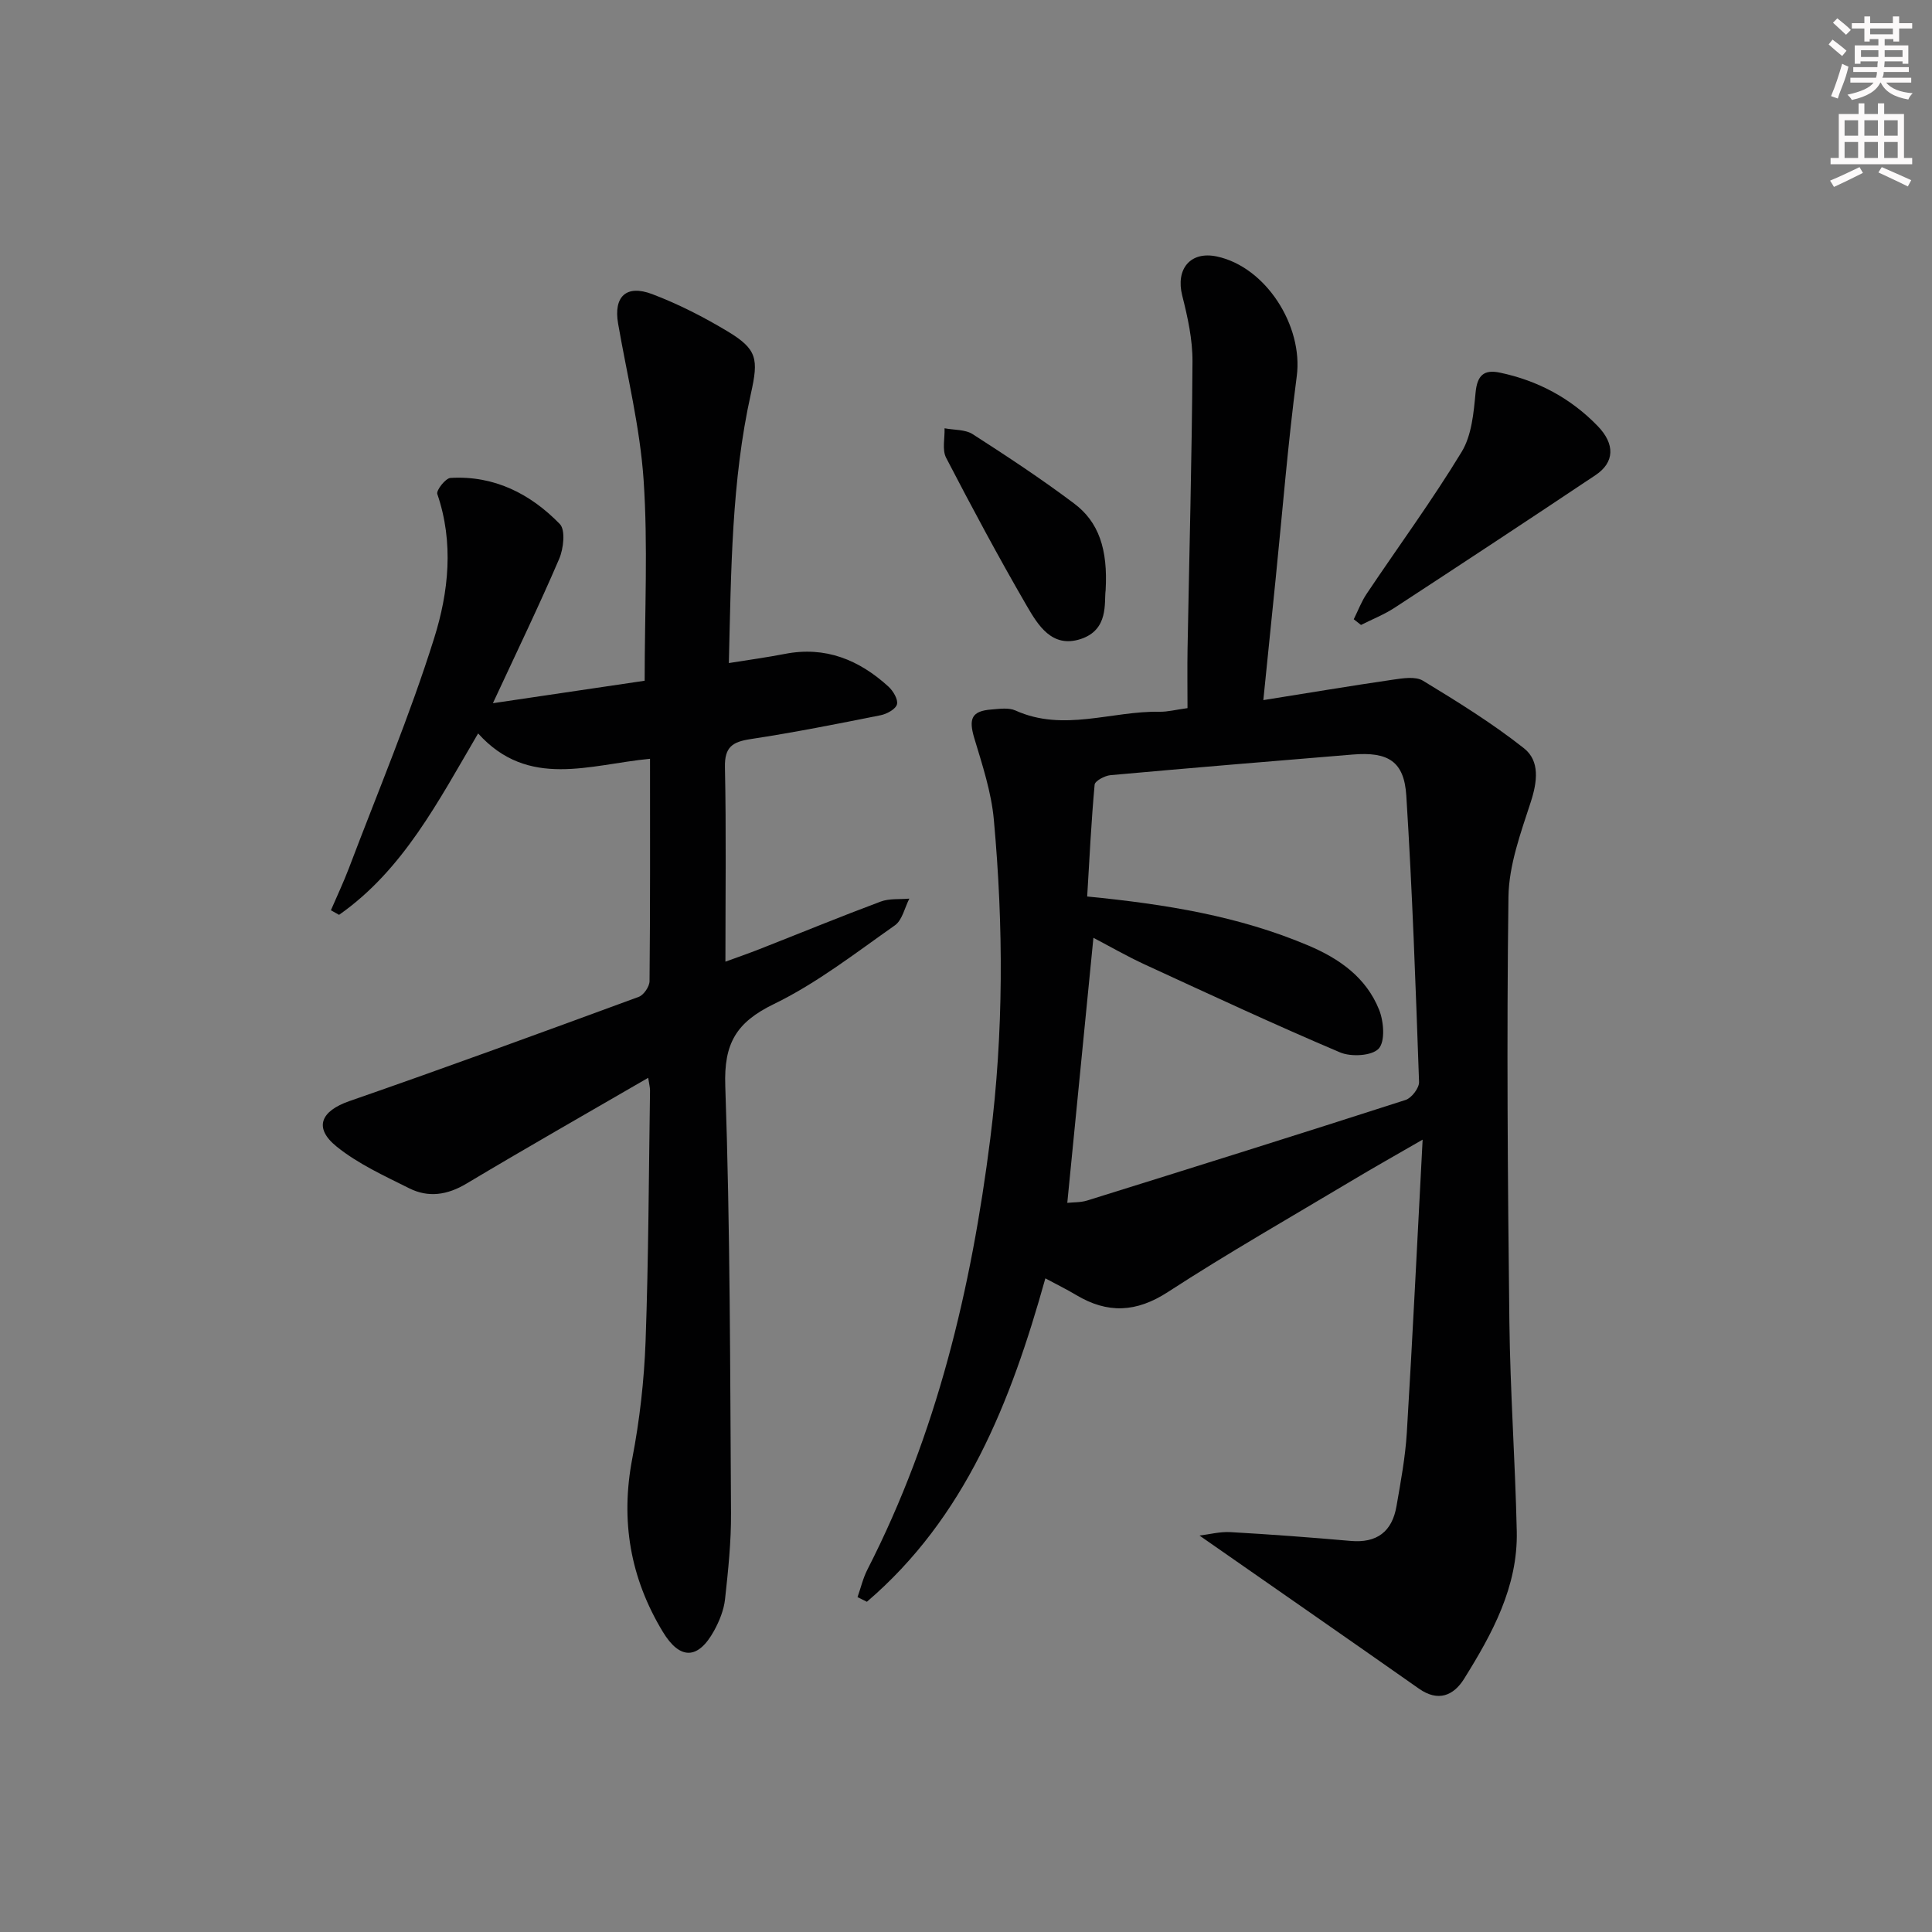 <svg enable-background="new 0 0 400 400" viewBox="0 0 400 400" xmlns="http://www.w3.org/2000/svg"><rect x="0" y="0" width="400" height="400" fill="#808080" stroke="none"/><g fill="#010102"><path d="m216.43 264.67c-7.19 25.74-16.6 49.55-36.95 66.96-.65-.32-1.29-.64-1.94-.96.68-1.92 1.14-3.95 2.07-5.75 14.34-28.04 21.49-58.11 25.41-89.13 2.79-22.03 2.75-44.08.74-66.12-.52-5.69-2.38-11.31-4.04-16.83-1.21-4.04-.57-5.64 3.57-5.95 1.65-.13 3.55-.42 4.95.21 9.95 4.5 19.92.07 29.86.26 1.63.03 3.27-.41 5.76-.75 0-4.08-.06-8.19.01-12.31.36-19.81.9-39.62 1.02-59.43.03-4.56-.99-9.21-2.12-13.66-1.4-5.51 1.68-9.27 7.16-8.11 10.17 2.16 17.91 14.39 16.55 24.79-1.84 14-2.96 28.09-4.39 42.15-.82 8.06-1.64 16.13-2.53 24.91 9.29-1.48 18.05-2.95 26.83-4.23 2.06-.3 4.67-.73 6.23.22 7.17 4.36 14.35 8.8 20.91 13.99 3.3 2.61 2.77 6.89 1.4 11.11-2.08 6.4-4.53 13.06-4.62 19.65-.39 29.32-.15 58.65.19 87.97.17 14.46 1.21 28.91 1.53 43.38.25 11.47-5.07 21.19-10.91 30.55-2.17 3.47-5.36 4.83-9.34 2.03-14.94-10.49-29.93-20.89-45.44-31.7 2.03-.24 4.25-.84 6.43-.71 8.29.47 16.58 1.09 24.85 1.82 5.48.49 8.61-1.95 9.51-7.2.88-5.06 1.83-10.15 2.14-15.26 1.2-19.74 2.15-39.49 3.27-60.62-5.7 3.29-10.25 5.85-14.72 8.53-12.71 7.6-25.58 14.94-37.99 23-6.58 4.28-12.52 4.52-19.02.64-1.86-1.12-3.79-2.06-6.38-3.45zm4.54-15.63c1.23-.14 2.76-.06 4.13-.49 22-6.86 43.99-13.75 65.92-20.82 1.24-.4 2.82-2.48 2.78-3.72-.7-19.77-1.39-39.55-2.64-59.28-.45-7.12-3.76-9.12-11.11-8.51-16.72 1.38-33.44 2.76-50.14 4.27-1.19.11-3.21 1.19-3.28 1.97-.7 7.67-1.07 15.37-1.54 23.15 16.44 1.61 31.45 4.09 45.72 10.12 6.56 2.77 12.04 6.66 14.72 13.33.97 2.42 1.29 6.55-.09 8.05-1.4 1.51-5.72 1.75-8.01.77-13.6-5.77-26.99-12.01-40.41-18.19-3.68-1.7-7.21-3.73-10.64-5.53-1.82 18.43-3.59 36.38-5.41 54.88z"/><path d="m134.2 223.15c-12.93 7.5-25.36 14.57-37.63 21.91-3.95 2.36-7.86 2.95-11.83.97-5.18-2.59-10.59-5.05-15.04-8.64-4.85-3.91-3.25-7.38 2.64-9.42 20.05-6.96 39.98-14.26 59.9-21.58 1.04-.38 2.23-2.13 2.24-3.25.15-15.14.1-30.28.1-46.04-12.43 1.17-25.18 6.32-35.59-5.25-8.24 14.03-15.5 28.24-28.79 37.56-.56-.32-1.13-.63-1.69-.95 1.26-2.92 2.62-5.8 3.75-8.77 5.99-15.82 12.58-31.45 17.63-47.57 2.99-9.52 4.1-19.77.65-29.84-.26-.76 1.7-3.27 2.73-3.33 9.03-.54 16.55 3.28 22.63 9.54 1.21 1.24.78 5.1-.13 7.22-4.11 9.59-8.66 18.99-13.72 29.88 11.21-1.66 21.33-3.16 31.42-4.65 0-14.38.7-28.04-.22-41.59-.74-10.86-3.41-21.59-5.28-32.36-.96-5.55 1.65-8.14 7.05-6.1 5.39 2.04 10.61 4.71 15.56 7.68 6.23 3.74 6.48 5.74 4.89 12.91-4.03 18.12-4.09 36.56-4.57 55.8 4.24-.68 7.92-1.18 11.57-1.89 8.4-1.65 15.38 1.21 21.46 6.75.98.89 2.04 2.66 1.78 3.68-.26 1-2.09 2-3.38 2.26-8.95 1.79-17.91 3.57-26.92 4.94-3.74.57-5.41 1.61-5.32 5.82.28 13.15.1 26.31.1 40.26 2.66-.97 4.9-1.74 7.1-2.61 8.35-3.28 16.65-6.69 25.05-9.83 1.8-.67 3.95-.43 5.93-.61-.97 1.88-1.46 4.45-2.99 5.53-8.16 5.73-16.14 11.97-25.04 16.29-7.81 3.79-10.39 8.16-10.08 16.95 1.02 29.45 1 58.94 1.19 88.41.04 5.96-.59 11.94-1.24 17.88-.25 2.24-1.17 4.52-2.27 6.52-3.31 6.01-7.07 6.07-10.61.22-6.74-11.13-8.8-23-6.32-35.9 1.53-7.96 2.45-16.12 2.75-24.23.62-17.3.66-34.62.92-51.93 0-.69-.18-1.32-.38-2.64z"/><path d="m280.28 128.21c.88-1.76 1.58-3.65 2.67-5.27 6.56-9.79 13.55-19.31 19.66-29.37 2.09-3.43 2.5-8.1 2.89-12.27.34-3.59 1.72-4.85 5.04-4.15 7.85 1.65 14.66 5.29 20.24 11.05 3.64 3.76 3.5 7.53-.43 10.16-13.81 9.23-27.69 18.37-41.6 27.46-2.17 1.42-4.64 2.39-6.97 3.57-.5-.4-1-.79-1.5-1.18z"/><path d="m228.91 122.2c-.34 2.53.71 8.19-5.18 10.11-5.93 1.93-8.82-2.87-11.18-6.93-5.83-10.05-11.32-20.3-16.67-30.61-.85-1.65-.25-4.05-.32-6.1 1.97.38 4.28.22 5.84 1.23 7.11 4.57 14.19 9.24 20.94 14.31 5.15 3.84 7.05 9.49 6.57 17.99z"/></g><path d="m378.6 9.2.8-1c.9.7 1.9 1.4 2.9 2.3l-.9 1.1c-1.1-.9-2-1.7-2.8-2.4zm.5 10.7c.9-2.1 1.6-4.3 2.3-6.7.4.2.8.4 1.3.6-.7 3.1-1.5 4.3-2.2 6.6zm.4-15.2.9-.9c1 .8 2 1.6 2.8 2.4l-1 1c-1-.9-1.9-1.8-2.7-2.5zm12.5-1.3h1.2v1.4h2.7v1.1h-2.7v2.7h-1.2v-.5h-1.8v1.3h4.9v3.8h-1.2v-.5h-3.7c0 .4-.1.9-.1 1.2h5.1v1h-5.2c0 .5-.1.9-.3 1.2h6v1h-5.2c1.1 1.3 2.9 2 5.5 2.2-.4.4-.7.8-.9 1.3-2.9-.5-4.8-1.6-5.7-3.5h-.1c-.8 1.7-2.7 2.9-5.9 3.6-.2-.4-.6-.8-.9-1.1 2.8-.6 4.6-1.4 5.4-2.5h-4.8v-1h5.3c.1-.3.2-.7.2-1.2h-4.9v-1h5c0-.4 0-.8.1-1.2h-3.6v.5h-1.2v-3.8h4.9v-1.3h-1.8v.5h-1.1v-2.7h-2.6v-1.1h2.6v-1.4h1.2v1.4h4.7v-1.4zm-6.7 8.4h3.6c0-.4 0-.9 0-1.4h-3.6zm1.9-4.7h4.7v-1.2h-4.7zm6.7 3.3h-3.7v1.4h3.7z" fill="#fcfafa"/><path d="m384.7 21.4h1.3v2.2h2.8v-2.2h1.3v2.2h4.1v9.1h1.7v1.3h-16.9v-1.3h1.7v-9.1h4.1v-2.2zm.3 13.2.7 1.2c-1.8.9-3.8 1.9-6 2.9-.2-.4-.5-.8-.8-1.3 2.4-1 4.4-2 6.1-2.8zm-3.1-6.5h2.8v-3.2h-2.8zm0 4.6h2.8v-3.3h-2.8v3.2zm4.1-4.6h2.8v-3.2h-2.8zm0 4.6h2.8v-3.3h-2.8zm3.6 1.9c2.1.9 4.1 1.8 6.1 2.7l-.7 1.3c-2.2-1.1-4.2-2-6.1-2.9zm3.3-9.7h-2.8v3.2h2.8zm-2.8 7.8h2.8v-3.3h-2.8z" fill="#fcfafa"/></svg>